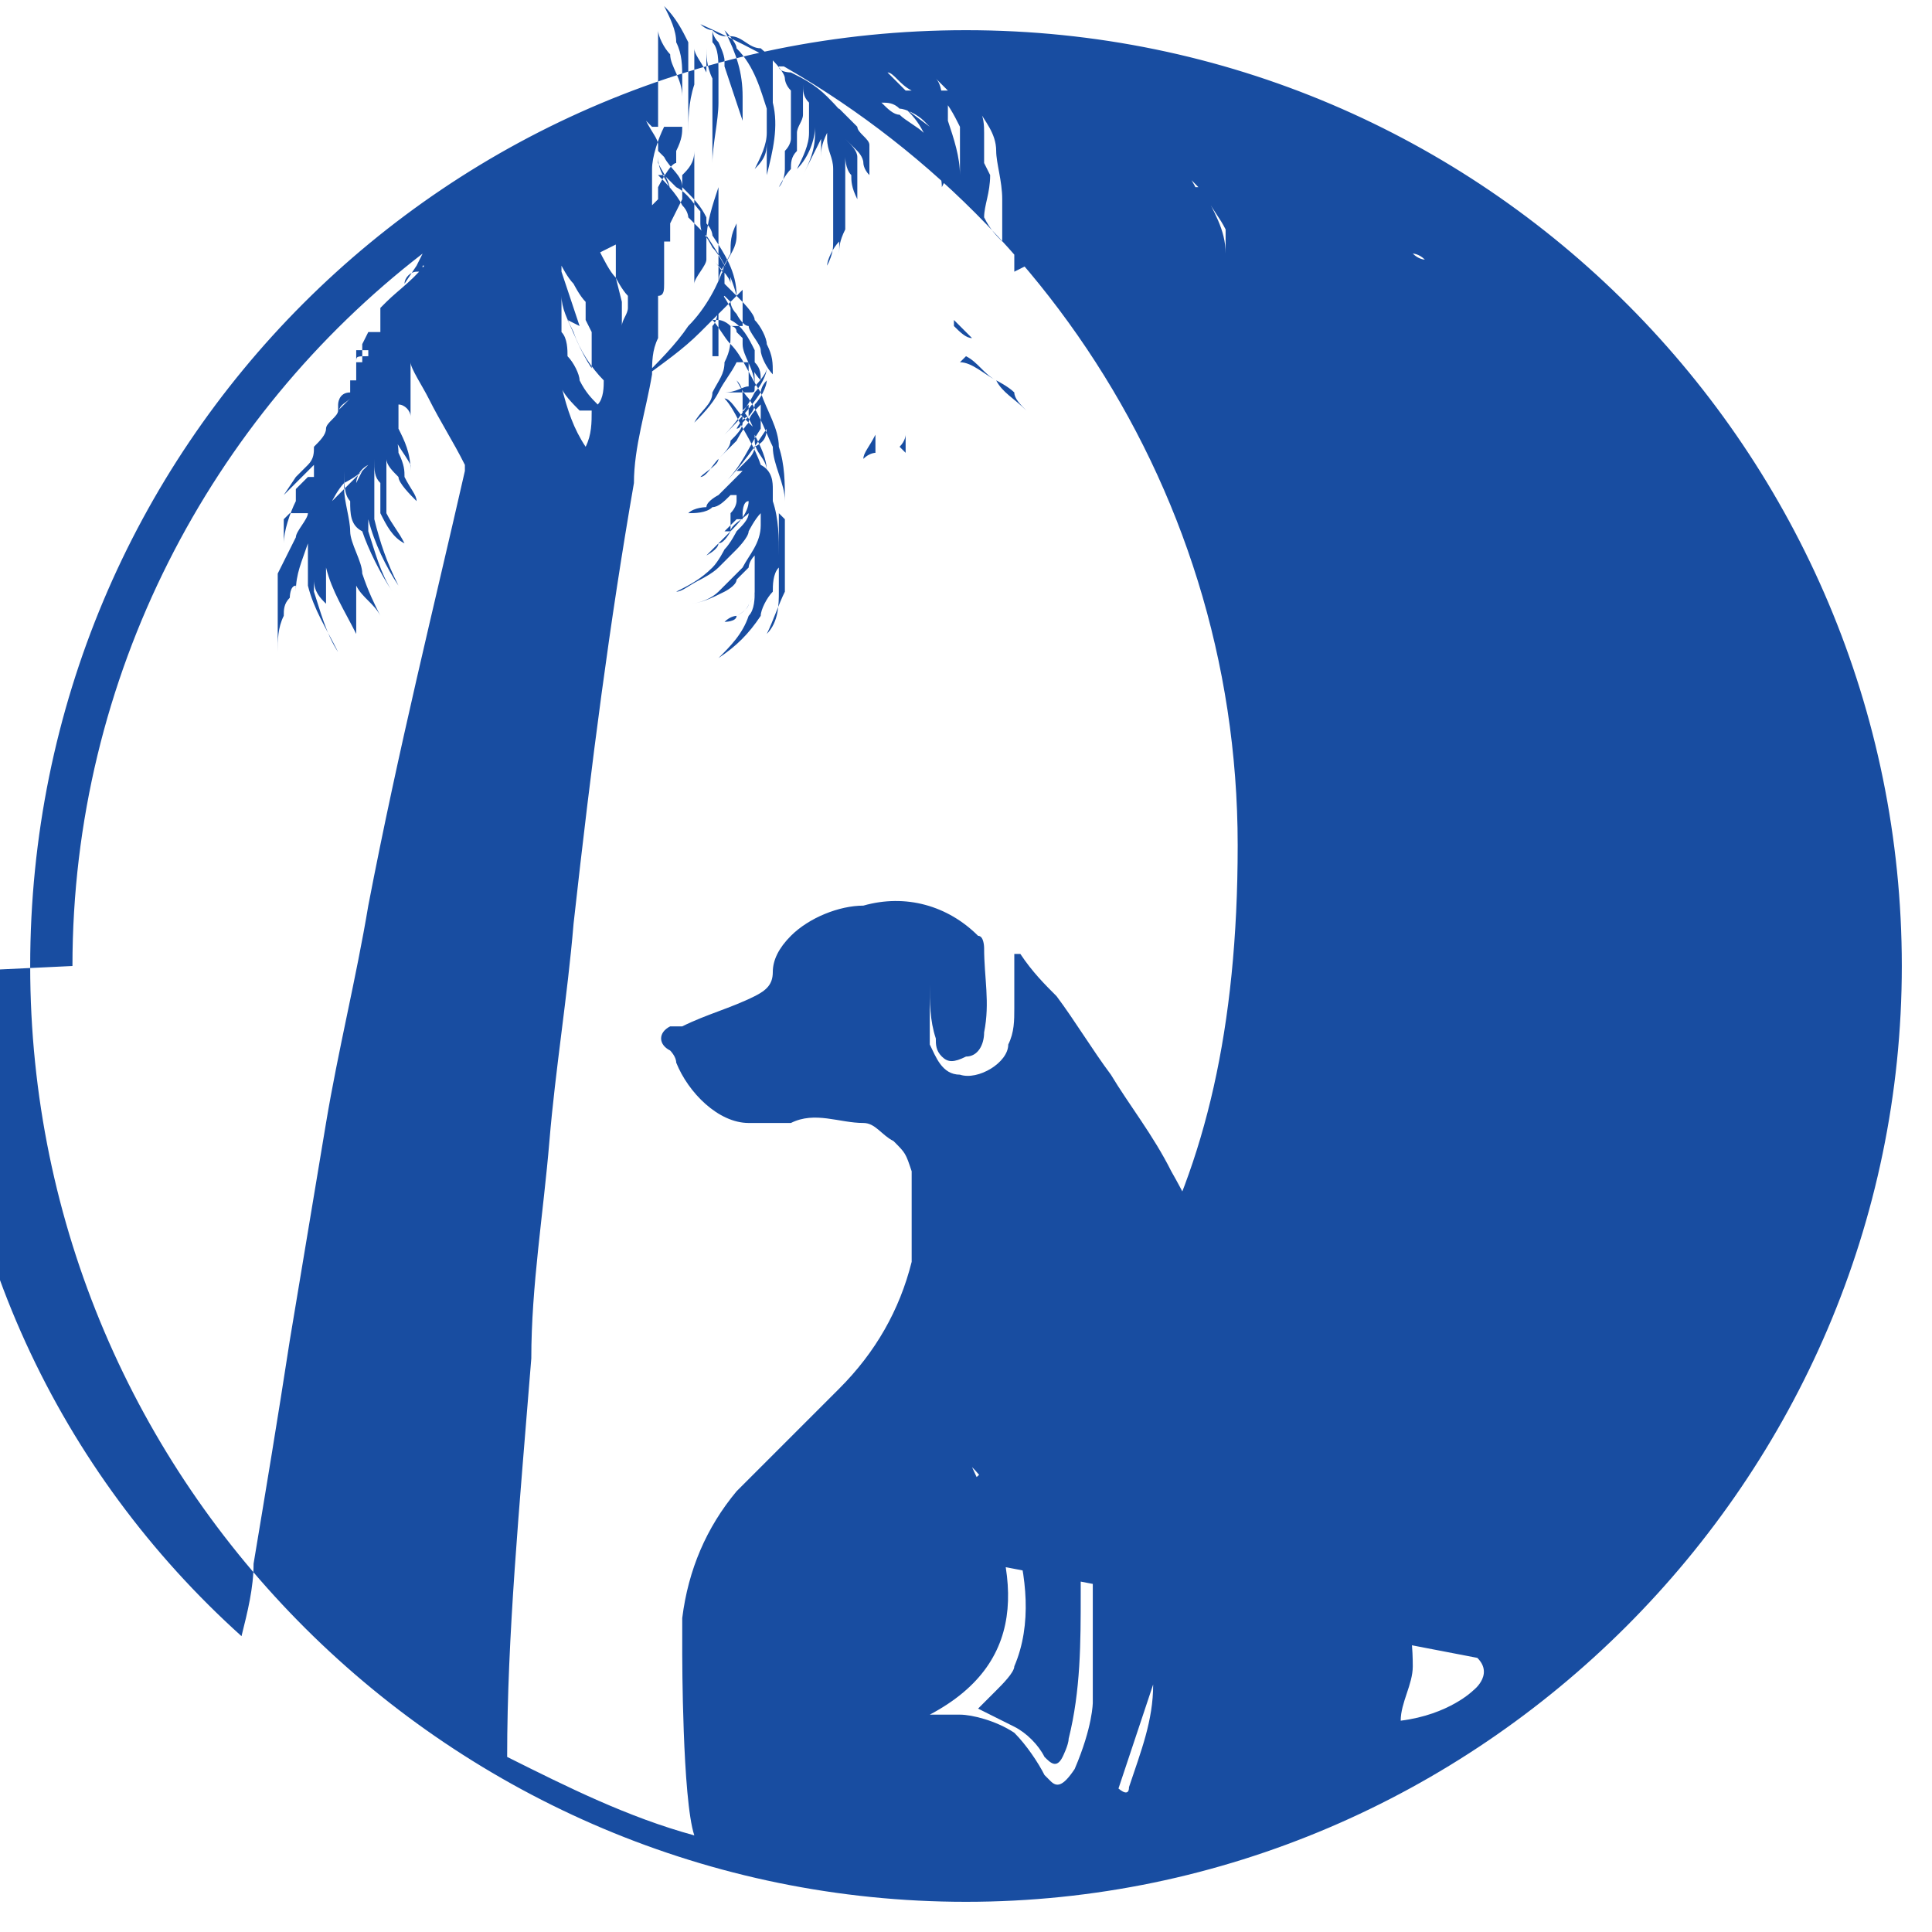 <svg xmlns="http://www.w3.org/2000/svg" id="Layer_1" viewBox="0 0 32 32"><defs><style>      .st0 {        fill: #184da1;      }    </style></defs><path class="st0" d="M16,.5C7.4.5.5,7.4.5,16s7,15.5,15.5,15.5,15.5-7,15.5-15.5S24.6.5,16,.5ZM6.9,6.3s0,0,0,0c0,0,0,0,0,0,0,0,0,0,0,0ZM5.5,8.3c0,0,.1-.2.2-.3,0,0,.2-.1.3-.2,0,0,0,0,0,0,0,0,0,0,0,0,0,0,0,0,0,0,0,0,0,0,0,0,0,0,0,0,0,0,0,0,0,0,0,0,0,0,0,0,0,0h0s0,0,0,0h0c0,0-.1.2-.1.2,0,0,0,0,0,0h0c0,0,0,0,0,0,0,0,0,0,0,0,0,0,0-.2.2-.3ZM9.6,4.4s0,0,0,0h0s0,0,0,0h0c0,0,0,0,0,.1,0,0,0,0,0,0,0,0,0-.1,0-.2,0,0,0,0,0,0ZM10.1,4.4s0,0,0,0c0,0,0,0,0,0,0,0,0,0,0,0,0,0,0,0,0,0ZM10.2,4.6s0,0,0,0c0,0,.1.2.2.3,0,0,0,0,0,0v.2c0,.1-.1.2-.1.3,0,0,0,.1,0,.2,0,0,0,0,0,0h0c0-.1,0-.3,0-.3,0,0,0-.1,0-.2,0,0,0,0,0,0h0s0,0,0,0c0,0,0,0,0,0,0,0,0,0,0,0,0,0,0,0,0-.1,0,0,0,0,0,0,0,0,0,0,0,0h0ZM9.6,5.4c-.1-.3-.2-.6-.3-.9,0,0,0-.1,0-.2,0,0,0,0,0,.1,0,0,.1.2.2.3,0,0,.1.2.2.3,0,0,0,0,0,0,0,0,0,0,0,.1v.2c0,0,.1.2.1.2,0,0,0,0,0,.1h0s0,0,0,0h0s0,0,0,0h0c0,.2,0,.3,0,.5-.2-.3-.3-.6-.4-.8ZM10,6.3s0,0,0,0h0c0,.1,0,.3-.1.4,0,0,0,0,0,0-.1-.1-.2-.2-.3-.4,0-.1-.1-.3-.2-.4,0-.1,0-.3-.1-.4,0-.1,0-.3,0-.4,0,0,0-.1,0-.2,0,.2.1.4.2.6.1.3.3.6.5.8,0,0,0,0,0,0ZM9.8,6.8s0,0,0,0c0,0,0,0,0,0h0s0,0,0,0c0,.2,0,.4-.1.6-.2-.3-.3-.6-.4-1,0-.2-.1-.4-.2-.5,0,0,0,0,0,.1,0,.1.1.3.2.4,0,.1.2.3.3.4ZM10.3,4s0,0,0,0h0s0,0,0,0c0,0,0,0,0,0h0c0-.1,0,0,0,0,0,0,0,0,0,0h0s0,0,0,0c0,0,0,0,0,0,0-.1-.1-.3-.1-.4h0c0,0,0-.1,0-.1,0,0,0,0,0,0,0,0,0,0,0,0h0s0,0,0,0c0,0,0,0,0,0h0c0-.1,0-.2,0-.2,0,0,0,0,0,.1,0,0,0,0,0,0,0,0,0,0,0,0h0s0,0,0,0h0c0,0,0,.2,0,.2h0s0,0,0,0h0c0,0,0,.1,0,.1,0,0,0,0,0,0h0c0,.1,0,.2,0,.2h0c0,.2,0,.3,0,.3,0,0,0,.2,0,.2,0,0,0,.1,0,.2h0c-.1-.1-.2-.3-.3-.5h0s0,0,0,0c0,0,0,0,0,0h0c0,.1,0,.1,0,.1ZM10.5,2.7s0,0,0,0c0,0,0,0,0,0,0,0,0,0,0,0,0,0,0-.2,0-.3,0,0,0,0,0,0,0,0,0-.1,0-.2,0,.1,0,.3,0,.4ZM15.8,5.4s0,0,0-.1c0,0,0,0,0,0,0,0,.2.2.3.3-.1,0-.2-.1-.3-.2ZM15.9,6c.2,0,.4.2.6.3,0,0,.2.1.3.2,0,.1.1.2.2.3,0,0,0,0,0,0-.2-.2-.4-.3-.5-.5-.2-.1-.3-.3-.5-.4ZM16.1,8.6s0,0,0,0c0,0,0,0,0,0,0,0,0,0,0,0,0,0,0,0,0,0ZM14.5,7.2s0,0,0,0c0,0,0,.2,0,.3,0,0,0,0,0,0,0,0-.1,0-.2.1,0-.1.1-.2.2-.4,0,0,0,0,0,0ZM15.1,6.5s0,0,0-.1h0s0,.1,0,.1h0s0,0,0,0c0,0,0,.1,0,.2h0s0,.1,0,.1c0,0,0,0,0,0,0,0,0,0,0,0,0,0,0-.2,0-.3ZM15,7.5s0,0,0-.1c0,0,0,0,0,0h0c0,0,0-.2,0-.2,0,0,0,0,0,0,0,0,0,0,0,0h0s0,0,0,0c0,0,0,0,0,0,0,0,0,.1-.1.2,0,0,0,0,0,0ZM15.7,2.9c0,0,0-.2-.1-.2,0,0,0,0,0,0h0s0,0,0,0c0,0,0,0,0,0,0-.1-.1-.3-.2-.4,0,0,0,0,0,0h0c0,0,0,0,0,0h0c.1.3.2.6.2.8,0,0,0,0,0,0,0,0,0,0,0,0ZM16.3,2.7s0,0,0,0h0s0,0,0,0c0,0,0,0,0,0h0c0,0,0-.1,0-.2,0,0,0,0,0-.1h0s0,0,0,0c0,0,0-.1,0-.2,0-.1,0-.3-.1-.4,0,0,0,0,0,0,.1.2.3.4.3.7,0,.2.1.5.1.8,0,.2,0,.5,0,.7-.1-.1-.2-.2-.3-.4,0-.2.1-.4.1-.7ZM17,4.4h0c0-.1,0-.3,0-.3,0,0-.1-.1-.2-.2,0,0,0,0,0,0,0-.3,0-.5,0-.8,0-.2,0-.5,0-.7,0,0,0,0,0,.1h0s0,0,0,0c0,0,0,.1,0,.2,0,0,0,0,0,.1h0c0,.1,0,.2,0,.2,0,0,0,.1,0,.2,0,.1,0,.3,0,.5,0,.3,0,.6,0,.8h0s0,0,0,0c0,0,0,0,0,0,0,0,0,0,0,0ZM15.5,1.5c.2.2.3.4.4.6,0,0,0,0,0,.1h0s0,0,0,0c0,0,0,0,0,.1,0,0,0,0,0,.1h0s0,0,0,0c0,0,0,0,0,0h0s0,0,0,0c0,.2,0,.3,0,.5,0,0,0,0,0,0,0,0,0,0,0,0,0-.3-.1-.6-.2-.9h0c0-.1,0-.2,0-.2h0s0,0,0,0c0,0,0,0,0,0h0s0-.1,0-.1c0,0,0,0-.1-.1,0,0,0,0,0,0,0,0,0-.2-.1-.3,0,0,.1.1.2.2ZM15,1.5c-.1-.1-.2-.2-.3-.3.1,0,.2.2.4.3,0,0,0,0,0,0,0,0,0,0,0,0ZM15,1.8c.1.1.2.2.3.4,0,0,0,0,0,.1,0,0,0,0,0,0,0,0,0,0,0,0h0s0,0,0,0h0c0-.1,0-.1,0-.1h0s0,0,0,0c0,0,0,0,0,0h0c0,0,0,0,0,0,0,0,0,0,0,0-.1-.1-.3-.2-.4-.3-.1,0-.2-.1-.3-.2.1,0,.2,0,.3.1.1,0,.3.1.4.2,0,0,0,0,.1.1ZM16.9,8.1s0,0,0,0c0,0,0,0,0,0h0c0,.1,0,.1,0,.2,0,0,0,0,0-.1,0,0,0,0,0,0ZM23.4,4.2c0,0,.1,0,.2.1,0,0-.1,0-.2-.1,0,0,0,0,0,0ZM11.2,2.3v.4c-.1,0-.3.4-.3.4v.2c0,0,0,0-.1.1,0,0,0,0,0,0h0s0-.1,0-.1c0,0,0,0,0,0h0s0-.2,0-.2h0c0-.2,0-.2,0-.3,0,0,0,0,0,0,0,0,0,0,0,0,0-.2.1-.5.2-.7,0,0,.2,0,.3,0,0,.1,0,.2-.1.4ZM19.8,3.1c0,0-.1-.2-.2-.3.1.2.3.3.4.5.1.2.2.3.3.5h0c0,.1,0,.1,0,.2,0,.1,0,.3,0,.4,0,0,0,0,0,0,0,0,0-.1,0-.2,0-.4-.2-.7-.4-1.1ZM1.2,16c0-4.8,2.3-9.1,5.8-11.8h0s0,0,0,0h0c0,0-.1.2-.1.2l-.2.3s0,0,0,0c0,0,0,0,0,0h0s0,0,0,0c0,0,0,0,0,0h0c0-.1.1-.2.2-.2h.1c0,0,0-.1,0-.1h0s0,0,0,0h.1c0,0,0-.1,0-.1,0,0,0,0,0,0h0s0,0,0,0h0c-.2.3-.5.5-.7.7,0,0,0,0-.1.1h0c0,0,0,0,0,0,0,0,0,0,0,0h0c0,0,0,.1,0,.1,0,0,0,0,0,.1v.2c-.1,0-.2,0-.2,0,0,0,0,0,0,0h0s-.1.2-.1.2h0s0,0,0,0h0s0,.1,0,.1v.2c-.1,0-.1,0-.1,0,0,0,0,0,0,0h0s0,0,0,0c0,0,0,0,0,0v-.2c.1,0,.2,0,.2,0h0s0,0,0,0h0s.2-.2.2-.2h0s0,0,0,0h0c0,0,0-.1,0-.1,0,0,0,0,0,0h0s0,0,0,0c0,0,0,0,0,0,0,0-.1.1-.2.2v.2c-.2,0-.2,0-.2.1h0c0,0,0,.1,0,.1,0,0,0,0,0,0,0,0,0,0,0,0v.2c-.1,0-.1,0-.1,0,0,0,0,0,0,0h0s0,0,0,0v.2c-.2,0-.2.2-.2.2h0c0,.1,0,.1,0,.2,0,0,0,0,0,0h0s0,0,0,0c0,0,0,0,0,0h0c0-.2.1-.2.2-.3h.1s0,0-.1,0c0,0,0,0,0,0,0,0,0,0,0,0h0s0,0,0,0c0,0,0,0,0,0,0,0,0,0,0,0,0,0-.2.2-.2.2,0,.1-.2.2-.2.3,0,.1-.1.2-.2.3,0,.1,0,.2-.1.3,0,0,0,0,0,0,0,0,0,0,0,0h0s0,0,0,0c0,0,0,0,0,0,0,0,0,0,0,0,0,0-.1.1-.2.2l-.2.3s0,0,0,0,0,0,0,0h0s0,0,0,0c0,0,0,0,0,0l.3-.3c0,0,.1-.1.2-.2,0,0,0,0,0,0v.2c-.1,0-.1,0-.1,0,0,0,0,0,0,0h0s0,0,0,0c0,0,0,0,0,0,0,0,0,0,0,0,0,0,0,0-.1.1h0s0,0,0,0c0,0,0,0-.1.1,0,0,0,0,0,0h0s0,0,0,0h0c0,0,0,.1,0,.2-.1.2-.2.5-.2.7,0,0,0,0,0,0,0,0,0,0,0,0h0s0,0,0,0c0,0,0,0,0,0h0c0,0,0-.1,0-.1h0s0-.1,0-.1h0c0,0,0-.1,0-.1h0s0,0,0,0c0,0,0,0,0,0h0c0,0,0-.1,0-.1,0,0,0,0,.1-.1h0s0,0,0,0h0s0,0,0,0c0,0,0,0,.1,0h0s0,0,0,0c0,0,0,0,.1,0,0,0,0,0,.1,0,0,.1-.2.3-.2.4-.1.2-.2.4-.3.6,0,.1,0,.2,0,.3,0,.1,0,.2,0,.3,0,.2,0,.5,0,.7,0,0,0,0,0,0,0,0,0,0,0,0h0s0,0,0,0c0-.2,0-.4.1-.6,0-.1,0-.2.1-.3,0,0,0-.2.1-.2h0c0,0,0,.2,0,.2,0,0,0,.2,0,.3,0,0,0,0,0,0h0s0,0,0,0c0,0,0,0,0,0v.3s0,.3,0,.3h0c0,.2,0,.2,0,.2h0s0,.3,0,.3h0c0,0,0,.1,0,.1h0c0,.1,0,.4,0,.4,0,0,0,0,0,0,0,0,0,0,0,0h0s0,0,0,0v-.3s0-.1,0-.1h0c0,0,0-.1,0-.1v-.3s0,0,0,0c0,0,0,0,0,0h0c0-.1,0-.4,0-.4v-.3s0-.1,0-.1h0c0-.2,0-.2,0-.2,0,0,0-.1,0-.2,0-.3.1-.5.2-.8h0c0,.1,0,.2,0,.3,0,0,0,.1,0,.2,0,0,0,0,0,0,0,0,0,0,0,0,0,0,0,.1,0,.2.1.4.3.7.5,1.1,0,0,0,0,0,0,0,0,0,0,0,0h0s0,0,0,0,0,0,0,0c-.2-.3-.3-.7-.4-1,0,0,0-.1,0-.2,0,0,0,0,0,0,0,0,0,0,0,0,0,0,0-.1,0-.2,0,0,0,0,0,0,0,0,0,.2,0,.2,0,.2.1.3.2.4,0,0,0,0,0,0,0,0,0,0,0,0h0s0,0,0,0c0,0,0,0,0,0,0-.1,0-.3,0-.4,0-.1,0-.3,0-.4,0,0,0,0,0,0,0,0,0,0,0,0,0,0,0,0,0,0h0c0,.2,0,.2,0,.2,0,0,0,0,0,0,.1.4.3.7.5,1.1,0,0,0,0,0,0,0,0,0,0,0,0h0s0,0,0,0c0,0,0,0,0,0h0c0-.1,0-.2,0-.2h0c0,0,0-.2,0-.2h0c0-.1,0-.2,0-.2,0,0,0,0,0,0h0c0,0,0-.1,0-.1,0,0,0,0,0,0h0c0,0,0-.1,0-.1.1.2.3.3.4.5,0,0,0,0,0,0,0,0,0,0,0,0h0s0,0,0,0c0,0,0,0,0,0-.1-.2-.2-.4-.3-.7,0-.2-.2-.5-.2-.7,0-.2-.1-.5-.1-.7,0,0,0-.1,0-.2,0,0,0,0,0-.1,0,0,0,0,0,0,0,.2,0,.4.1.5,0,.2,0,.4.2.5.1.3.3.7.5,1,0,0,0,0,0,0,0,0,0,0,0,0h0s0,0,0,0c0,0,0,0,0,0-.2-.3-.3-.7-.4-1,0-.2,0-.3,0-.5,0-.2,0-.3,0-.5,0,0,0-.2,0-.3,0,0,0,.1,0,.2h0c0,0,0,.1,0,.1,0,0,0,.2,0,.2,0,0,0,.1,0,.2h0c0,.1,0,.1,0,.2,0,0,0,.1,0,.2.1.4.3.8.5,1.1,0,0,0,0,0,0,0,0,0,0,0,0h0s0,0,0,0c0,0,0,0,0,0-.2-.4-.3-.7-.4-1.1,0,0,0-.1,0-.2,0,0,0,0,0,0h0c0-.1,0-.2,0-.3,0,0,0-.2,0-.2h0c0,0,0-.1,0-.1,0,0,0-.1,0-.2,0,0,0,0,0,0,0,.2,0,.3.1.4,0,0,0,0,0,.1h0s0,0,0,0c0,0,0,0,0,.1h0c0,.1,0,.3,0,.3.1.2.2.4.4.5,0,0,0,0,0,0,0,0,0,0,0,0h0s0,0,0,0c0,0,0,0,0,0-.1-.2-.2-.3-.3-.5h0c0-.1,0-.3,0-.3,0,0,0,0,0-.1h0s0,0,0,0c0,0,0,0,0-.1,0-.1,0-.3,0-.4,0,.1.1.2.2.3,0,.1.2.3.3.4,0,0,0,0,0,0,0,0,0,0,0,0h0s0,0,0,0c0,0,0,0,0,0,0-.1-.1-.2-.2-.4,0-.1,0-.2-.1-.4,0-.2-.1-.5-.1-.8,0,0,0-.2,0-.2h0c0,0,0,.2,0,.2,0,0,0,.2,0,.2h0c0,0,0,.1,0,.1h0s0,.1,0,.1h0c0,.2.2.4.3.6h0c0,.2,0,.2,0,.2,0,0,0,0,0,0h0c0,0,0,0,0,.1h0s0,.1,0,.1c0,0,0,0,0,0,0,0,0,0,0,0h0s0,0,0,0c0,0,0,0,0,0h0c0-.1,0-.2,0-.2,0,0,0,0,0,0h0c0,0,0,0,0-.1,0,0,0,0,0,0h0c0-.3-.1-.5-.2-.7h0c0,0,0-.1,0-.1h0c0,0,0-.1,0-.1h0c0-.1,0-.2,0-.3,0,0,0-.1,0-.2,0,0,0,0,0,.1,0,0,0,0,0,0v.2c.1,0,.2.1.2.2h0c0,.1,0,.1,0,.1,0,0,0,0,0,0h0s0,0,0,0c0,0,0,0,0,0h0c0-.2,0-.3,0-.3v-.2c0,0,0,0,0,0,0,0,0,0,0-.1,0,0,0,0,0,0,0,0,0-.2,0-.3,0,0,0,0,0,0,0,0,0,0,0-.1h0c0,.1.2.4.3.6.2.4.4.7.6,1.1,0,0,0,0,0,0,0,0,0,0,0,.1-.5,2.2-1.1,4.6-1.6,7.2-.2,1.2-.5,2.4-.7,3.6-.2,1.2-.4,2.4-.6,3.6-.2,1.3-.4,2.5-.6,3.7,0,.4-.1.8-.2,1.2-3-2.7-4.9-6.6-4.9-11ZM18.5,29.7c.2-.6.4-1.2.6-1.8,0,.6-.2,1.1-.4,1.7,0,.2-.2,0-.2,0ZM25.2,27.6s0,0,0,0c0-.4-.2-.7-.5-.8-.2,0-.3-.1-.5-.2-.2,0-.3,0-.4.2,0,.2,0,.3.1.4.2,0,.3.1.5.2.4.3,0,.6,0,.6,0,0-.4.4-1.2.5,0-.3.2-.6.2-.9,0-.6-.1-1.1-.5-1.5-.3-.3-.6-.6-1-.9-.3-.3-.4-.6-.5-1,0-.3.2-.5.5-.5.2,0,.4,0,.5,0,.2,0,.4-.1.5-.3,0,0,0,0,0,0,.2-.2.2-.3,0-.5,0-.1-.2-.3-.2-.4,0-.4-.2-.6-.6-.8,0-.2.2-.4.3-.6,0,0,0,0,0,0-.2.1-.5.3-.7.5,0-.2,0-.4,0-.7,0,0-.2,0-.2.1-.4.3-.8.6-1.2.8-.6.4-1.1.8-1.6,1.3-.4.4-.6,1.1-.6,1.4,0,0,0,0,0,.3,0-.1,0,1.5,0,1.5h0c0,1,0,1.9,0,1.9,0,0,0,.4-.3,1.1-.2.3-.3.3-.4.2,0,0,0,0-.1-.1-.1-.2-.3-.5-.5-.7-.3-.2-.7-.3-.9-.3-.5,0-.5,0-.5,0,1.7-.9,1.5-2.4.7-4.1,0,0,0,0,0,0h0s0,0,0,0c.3.3.5.7.7,1.1.2.7.3,1.5,0,2.2,0,.1-.2.3-.3.4,0,0-.2.2-.3.3.2.1.4.2.6.3.2.1.4.3.5.5.1.1.2.2.3,0,0,0,.1-.2.1-.3.2-.8.2-1.6.2-2.4,0-.5,0-1.4,0-1.7h0c0,0,0,0,0,0h0c0-.7.3-1.2.8-1.7.5-.5,1-.9,1.5-1.2.1,0,.2-.2.1-.3-.2-.7-.5-1.4-.9-2.1-.3-.6-.7-1.1-1-1.6-.3-.4-.6-.9-.9-1.3-.2-.2-.4-.4-.6-.7,0,0,0,0-.1,0,0,.3,0,.6,0,.9,0,.2,0,.4-.1.6,0,.3-.5.6-.8.5-.3,0-.4-.3-.5-.5,0-.3,0-.6,0-1,0,.3,0,.6.1.9,0,.1,0,.2.1.3.1.1.2.1.4,0,.2,0,.3-.2.3-.4.1-.5,0-.9,0-1.4,0,0,0-.2-.1-.2-.5-.5-1.2-.7-1.9-.5-.4,0-.9.2-1.2.5-.2.2-.3.4-.3.6,0,.2-.1.3-.3.4-.4.2-.8.3-1.2.5,0,0-.1,0-.2,0-.2.1-.2.3,0,.4,0,0,.1.1.1.2.2.5.7,1,1.2,1,.3,0,.5,0,.7,0,.4-.2.8,0,1.2,0,.2,0,.3.2.5.3.2.2.2.2.3.5,0,.5,0,1,0,1.5-.2.8-.6,1.5-1.2,2.1-.6.6-1.1,1.1-1.7,1.7-.5.6-.8,1.3-.9,2.1,0,.2,0,.4,0,.6,0,0,0,2.4.2,3,0,0,0,0,0,0-1.1-.3-2.1-.8-3.1-1.3,0-2,.2-4.1.4-6.6,0-1.2.2-2.4.3-3.6.1-1.2.3-2.4.4-3.6.3-2.7.6-5,1-7.3,0-.6.2-1.2.3-1.8,0-.2,0-.4.1-.6,0-.1,0-.2,0-.3v-.4c.1,0,.1-.1.1-.2,0,0,0-.2,0-.3v-.4c0,0,.1,0,.1,0,0,0,0,0,0-.1v-.2c0,0,.2-.4.2-.4v-.4c.1-.1.2-.2.2-.4,0,0,0,.1,0,.2,0,0,0,0,0,0,0,0,0,0,0,0,0,0,0,0,0,0h0s0,0,0,.1c0,0,0,0,0,0,0,0,0,0,0,0h0c0,.1,0,.2,0,.2,0,.3,0,.5,0,.8h0c0,0,0,.1,0,.1h0c0,0,0,0,0,.1h0c0,.1,0,.2,0,.2,0,0,0,.2,0,.3,0,0,0,.1,0,.2,0,0,0,0,0,0h0s0,0,0,0c0,0,0,0,0,0,0-.1.2-.3.2-.4,0,0,0,0,0-.1,0,0,0,0,0,0h0c0-.1,0-.2,0-.2h0c0-.3.1-.6.2-.9,0-.2,0-.3,0-.5,0,0,0,0,0,0,0,0,0,.2,0,.3h0c0,.1,0,.2,0,.3,0,0,0,0,0,.1h0c0,0,0,.1,0,.1,0,0,0,0,0,.1h0c0,0,0,0,0,.1h0c0,0,0,.1,0,.1,0,0,0,0,0,0h0c0,.3,0,.6,0,.9,0,0,0,0,0,0h0c0,.1,0,.2,0,.2h0c0,.3,0,.5-.1.6,0,0,0,0,0,0,0,0,0,0,0,0h0c0,0,0,.1,0,.1,0,0,0,0,0,0,0,0,0,0,0,0h0c0,0,0,0,0,.1h0s0,0,0,0c0,0,0,0,0,0h0c0,.1,0,.2,0,.2h0s0,0,0,0h0c0,0,0,.1,0,.1,0,0,0,0,0,0h0s0,0,0,0c0,0,0,0,0,0h.1c0-.1,0-.2,0-.2h0c0,0,0-.2,0-.2h0c0-.1,0-.2,0-.2,0,0,0,0,0,0h0c0,0,0,0,0-.1,0,0,0,0,0,0h0c0-.1,0-.2.1-.3,0,0,0-.1,0-.2h0c0,0,0-.2,0-.2,0,0,0,0,0-.1h0c0,0,0-.2,0-.3h0c0,0,0-.1,0-.1,0,0,0,0,0,0,0,0,0,.2,0,.2,0,.1,0,.3-.1.5,0,0,0,0,0,0h0s0,0,0,0c0,0,0,0,0,0,0-.2.1-.3.2-.5,0-.2,0-.3.1-.5,0-.1,0-.3,0-.5,0,0,0,0,0,0h0c0,.1,0,.3,0,.3,0,0,0,0,0,0,0,0,0,0,0,0h0q0,0,0,0s0,0,0,0c0,0,0,0,0,0h0s0,0,0,0h0s0,0,0,0h0s0,.2,0,.2c0,0,0,0,0,0h0s0,0,0,0h0c0,0,0,0,0,.1,0,0,0,0,0,0,0,0,0,0,0,.1,0,0,0,0,0,0h0c0,.2-.1.3-.2.5-.1.3-.3.7-.6,1-.2.3-.5.6-.8.9,0,0,0,0,0,0,0,0,0,0,0,0h0s0,0,0,0c0,0,0,0,0,0,.4-.3.7-.5,1-.8.2-.2.3-.3.5-.5,0,0,.1-.1.2-.2,0,.1,0,.3,0,.4,0,0,0,.2,0,.2,0,0-.1,0-.2,0,0,0,0,0,0,0,0,0,0,0,0,0h0s0,0,0,0c0,0,0,0,0,0,0,0,0,0,0,0,0,0,0,0,0,.1,0,.2,0,.3-.1.5,0,.2-.1.3-.2.5,0,.2-.2.3-.3.5,0,0,0,0,0,0h0s0,0,0,0c0,0,0,0,0,0,.1-.1.3-.3.4-.5.1-.2.2-.3.3-.5,0,0,0,0,0,0,0,0,0,0,0,0,0,0,.2,0,.2,0,0,0,0,0,0,0h0c0,0,0,0,0,0h0s0,0,0,0c0,0,0,0,0,0h0s0,.2,0,.2c0,0,0,0,0,0h0c0,0,0,.2,0,.2,0,0,0,0,0,0,0,0,0,0,0,0h0c-.1,0-.2.1-.4.1,0,0,0,0,0,0h0s0,0,0,0c0,0,0,0,0,0,.1,0,.3,0,.4,0v.2c0,0,0,0-.1.1h0s0,.1,0,.1h0s0,0,0,0c0,0,0,0,0,0,0,0,0,.2-.1.2-.1.2-.3.4-.5.6,0,0,0,0,0,0,0,0,0,0,0,0h0s0,0,0,0c0,0,0,0,0,0,.2-.2.4-.4.5-.6,0,0,.1-.2.2-.2,0,0,0,0,0,0,0,0,0,0,0,0h0s0,0,0,0h0c0,0,0-.1,0-.2v-.2c.1,0,.1,0,.1-.1h0c0,0,0,0,0,0,0,0,0,0,0,0h0c0,0,0,0,0,0,0,0,0,0,0,0h0s0,0,0,0c0,0,0,0,0,0,0,0,0,0,0,0,0,0,.2-.2.2-.3,0,.1-.1.3-.2.4-.1.2-.3.5-.5.7,0,0,0,0,0,0,0,0,0,0,0,0h0s0,0,0,0c0,0,0,0,0,0,.2-.2.4-.4.6-.7,0,0,0-.1.1-.2,0,.1-.1.3-.2.4,0,.1-.1.2-.2.3,0,.1-.1.2-.2.3,0,.1-.1.2-.2.3,0,.1-.2.2-.3.3,0,0,0,0,0,0s0,0,0,0h0s0,0,0,0c0,0,0,0,0,0,.1,0,.2-.2.3-.3,0,0,.2-.2.3-.3,0,0,.1-.2.2-.3,0-.1.1-.2.2-.3,0,0,0,0,0,0,0,0,0,0,0,0h0c0,.1,0,.2,0,.2h0c0,0,0,.2,0,.2,0,0,0,0,0,0h0c-.2.3-.3.6-.6.9,0,0,0,0,0,0,0,0,0,0,0,0h0s0,0,0,0c0,0,0,0,0,0,.3-.3.5-.6.7-.9h0c0,0,0,0,0-.1h0c0-.1,0-.2,0-.2h0s0,.1,0,.2c0,.2,0,.3-.2.4,0,0,0,.1-.1.2,0,0-.1.1-.2.2,0,0,0,0,0,0,0,0,0,0,0,0h0s0,0,0,0c0,0,0,0,0,0,0,0,0,0,.1,0,0,0-.1.1-.2.2,0,0-.1.1-.2.2,0,0-.2.1-.2.2,0,0-.2,0-.3.1h0s0,0,0,0h0s0,0,0,0c0,0,0,0,0,0h0s0,0,0,0c0,0,0,0,0,0h0c0,0,0,0,0,0,0,0,0,0,0,0h0s0,0,0,0c0,0,0,0,0,0h0s0,0,0,0c0,0,0,0,0,0h0c.1,0,.3,0,.4-.1.1,0,.2-.1.3-.2,0,0,0,0,.1,0,0,0,0,0,0,.1,0,0,0,.1-.1.2,0,0,0,0,0,0,0,0,0,0,0,0h0s0,0,0,0h0s0,.1,0,.1h0c0,0,0,.1,0,.1h0s-.1.1-.1.1c0,0,0,0,0,0,0,0,0,0,0,0h0s0,0,0,0c0,0,0,0,0,0h.1c0,0,0-.1,0-.1h0s.1-.1.1-.1h.1c0,0,0-.1,0-.1h0s0,0,0,0c0,0,0,0,0,0h0c0,0,0-.2.1-.2,0,0,0,0,0,0,0,0,0,0,0,0,0,.2-.2.4-.3.5,0,0-.1.2-.2.2,0,0-.1.1-.2.2,0,0,0,0,0,0,0,0,0,0,0,0h0s0,0,0,0c0,0,0,0,0,0,0,0,.2-.1.2-.2,0,0,.2-.2.2-.2,0-.1.2-.2.3-.3,0,.1-.1.2-.2.3,0,0-.1.2-.2.3,0,0-.1.2-.2.3-.2.2-.4.3-.6.4,0,0,0,0,0,0,0,0,0,0,0,0h0s0,0,0,0c0,0,0,0,0,0,.1,0,.2-.1.4-.2,0,0,.2-.1.3-.2,0,0,.2-.2.3-.3,0,0,.2-.2.2-.3,0,0,.1-.2.2-.3h0c0,.1,0,.2,0,.2,0,.3-.2.5-.3.7,0,0-.1.1-.2.2,0,0-.1.1-.2.2-.1.1-.3.2-.5.2,0,0,0,0,0,0s0,0,0,0h0s0,0,0,0c0,0,0,0,0,0,.2,0,.4-.1.6-.2,0,0,.2-.1.2-.2,0,0,.1-.1.2-.2,0,0,0-.1.1-.2,0,0,0,0,0,0,0,.1,0,.3,0,.4,0,0,0,.1,0,.2,0,0,0,.1-.1.2,0,0,0,.1-.2.2,0,0-.1,0-.2.1,0,0,0,0,0,0,0,0,0,0,0,0h0s0,0,0,0c0,0,0,0,0,0,0,0,.2,0,.2-.1,0,0,.2-.1.2-.2,0,0,.1-.1.1-.2,0,0,0,0,0,0,0,.1,0,.3-.1.4-.1.3-.3.5-.5.7,0,0,0,0,0,0,0,0,0,0,0,0h0s0,0,0,0c0,0,0,0,0,0,.3-.2.5-.4.7-.7,0-.1.1-.3.2-.4,0-.1,0-.3.1-.4,0,0,0-.1,0-.2,0,0,0,0,0,0,0,.1,0,.3,0,.4,0,0,0,0,0,.1h0c0,0,0,0,0,.1h0s0,0,0,0c0,0,0,0,0,0,0,.2,0,.5-.2.7,0,0,0,0,0,0,0,0,0,0,0,0h0s0,0,0,0c0,0,0,0,0,0,.1-.2.2-.5.3-.7,0,0,0,0,0,0h0s0,0,0,0c0,0,0,0,0,0h0c0,0,0-.1,0-.2,0-.1,0-.2,0-.4,0-.1,0-.3,0-.4,0,0,0,.2,0,.2,0,0,0,0,0,.1,0,0,0,0,0,0h0c0,.1,0,.1,0,.2,0,.2,0,.4,0,.7,0,0,0,0,0,0h0s0,0,0,0c0,0,0,0,0,0,0-.2,0-.5,0-.7,0,0,0,0,0,0h0c0,0,0,0,0,.1,0,0,0,0,0,.1h0c0,0,0,0,0,0h0c0,.1,0,.1,0,.2,0,0,0,0,0,.1,0,0,0,0,0,0,0,0,0,0,0,0h0s0,0,0,0c0,0,0,0,0,0v-.2s0,0,0,0h0c0-.1,0-.3,0-.3v-.2s0,0,0,0c0,0,0,0,0,0h0c0-.1,0-.1,0-.2,0,0,0,0,0-.1v-.2c0,0,0,0-.1-.1,0,0,0,0,0,0,0,0,0,0,0,0h0s0,0,0,0c0,0,0,0,0,0,0,0,0-.1,0-.2,0,0,0,0,0,0h0s0,.1,0,.1h0s0,0,0,0v.2c0,0,0,0,0,0,0,0,0,0,0,0h0c0,0,0,.2,0,.2,0,0,0,0,0,0,0,0,0,0,0,0v.2s0,0,0,0c0,0,0,0,0,0h0s0,0,0,0c0,0,0,0,0,0v-.2s0,0,0,0c0,0,0,0,0,0h0c0,0,0-.1,0-.1,0,.2,0,.3,0,.5,0,0,0,0,0,0,0,0,0,0,0,0h0s0,0,0,0c0,0,0,0,0,0,0-.3,0-.6-.1-.9,0,0,0,0,0,0h0s0,0,0,0c0,0,0,0,0,0,0,0,0,0,0,0,0,0,0-.1,0-.2,0-.1,0-.3-.2-.4-.1-.3-.3-.6-.4-.8,0,0-.1-.2-.2-.3.1,0,.2.2.3.3,0,0,.1.1.2.2,0,0,0,0,0,0,0,0,0,0,0,0v.2c0,0,0,0,0,0,0,0,0,0,0,0h0s0,0,0,0c0,.2.2.3.2.5,0,0,0,0,0,0,0,0,0,0,0,0h0s0,0,0,0c0,0,0,0,0,0,0-.2-.1-.4-.2-.6,0-.1-.1-.3-.2-.4,0,0,0-.1,0-.2,0-.1,0-.2-.1-.3,0,0,.1.2.2.3.2.3.3.6.4.8,0,.3.2.6.2.9,0,0,0,0,0,0,0,0,0,0,0,0h0s0,0,0,0c0,0,0,0,0,0,0-.3,0-.6-.1-.9,0-.3-.2-.6-.3-.9-.2-.3-.3-.6-.5-.8-.1-.1-.2-.3-.3-.4,0,0,0,0,0,0h0s0,0,0,0c0,0,0,0,.1,0,0,0,.1,0,.2.1,0,0,.1,0,.1.1,0,0,0,0,.1.1,0,0,0,.1,0,.2,0,0,0,0,0,0,0,0,0,0,0,0h0s0,0,0,0c0,0,0,0,0,0,0,0,0,0,0-.1,0,.2.2.4.2.7,0,0,0,0,0,0,0,0,0,0,0,0h0s0,0,0,0c0,0,0,0,0,0,0-.2,0-.4-.1-.5h0s0,0,0,0h0c0,0,0,0,0,.1,0,0,0,0,0,0,0,0,.1.2.2.3,0,0,0,0,0,0,0,0,0,0,0,0h0s0,0,0,0c0,0,0,0,0,0,0-.1,0-.2-.1-.3,0,0,0,0,0-.1,0,0,0,0,0,0h0c0,0,0-.1,0-.1h0c-.1-.2-.2-.4-.4-.5,0,0,0,0,0,0h0c0,0,0,0,0-.1h0c0,0,0,0,0-.1,0,0-.1-.2-.2-.3,0,0,0,0,0,0,0,0,.1.1.2.2,0,0,0,.1.1.2,0,0,0,0,0,0,0,0,0,0,0,0h0s0,0,0,0c0,0,0,0,0,0,0,0,0,0,0,0,0,0,0,0,0,0,0,0,.1.2.2.2,0,.1.2.3.2.4,0,.1.1.3.2.4,0,0,0,0,0,0,0,0,0,0,0,0h0s0,0,0,0c0,0,0,0,0,0,0-.2,0-.3-.1-.5,0-.1-.1-.3-.2-.4,0-.1-.2-.3-.3-.4,0,0-.1-.1-.2-.2,0-.2-.1-.3-.2-.4.1.1.3.3.3.4,0,0,0,0,0,0,0,0,0,0,0,0h0s0,0,0,0c0,0,0,0,0,0,0-.1,0-.2-.1-.3,0,0-.1-.2-.2-.3,0,0-.1-.2-.2-.3,0,0-.1-.1-.2-.2,0,0,0-.1-.1-.2-.1-.2-.3-.4-.4-.5,0,0,0,0,.1,0h0s0,0,0,0c0,0,.1.1.2.2.2.1.3.3.4.4h0c0,0,0,.1,0,.1h0c0,0,0,0,0,.1h0c0,0,0,.2.1.2.2.3.4.6.5,1,0,0,0,0,0,0,0,0,0,0,0,0h0s0,0,0,0c0,0,0,0,0,0,0-.4-.2-.7-.4-1,0,0,0-.1-.1-.2h0c0,0,0,0,0-.1h0s0,0,0,0h0c-.1-.2-.2-.3-.4-.5,0,0,0,0,0,0,0,0,0,0,0,0,0,0,0,0,0,0,0-.2-.2-.3-.3-.5,0,0-.1-.1-.2-.2,0,0-.1-.1-.2-.2,0,0-.1,0-.2-.1,0,0,0,0,0,0h0s0,0,0,0c.1.1.3.2.4.3,0,0,0,0,0,0,0,0,0,0,0,0h0s0,0,0,0c0,0,0,0,0,0,0,0,0,0,0,0,0,0,0,0,.1.1,0,0,0,0,0,0h0s0,0,0,0c0,0,0,0,0,0h0c0,0,0,0,0,.1h0c0,.3.2.4.2.6,0,0,0,0,0,0,0,0,0,0,0,0h0s0,0,0,0,0,0,0,0c0-.2-.1-.3-.2-.5h0c0-.2,0-.2,0-.2h0c0,0,0-.1,0-.1h0s0,0,0,0c0,0,0,0,0,0,0,0,0,0,0,0,0,0,0,0,0,0,0-.1-.1-.2-.2-.4,0,0,0,0,0,0,0,0,0,0,0,0,0,0,0,0,.1.1h.1c0,.1,0,.3,0,.3,0,0,0,0,0,0,0,0,0,0,0,0h0c0,0,0,.1,0,.1,0,0,0,0,0,0h0c0,.2,0,.2,0,.2h0s0,0,0,0h0c0,0,0,.1,0,.1,0,0,0,0,0,0h0c0,.2,0,.2,0,.2,0,0,0,0,0,0h0s0,0,0,0c0,0,0,0,0,0v-.2s0,0,0,0c0,0,0,0,0,0h0c0,0,0-.2,0-.2h0s0,0,0,0h0c0-.1,0-.1,0-.1,0-.3,0-.7,0-1,0-.2,0-.3,0-.5,0,0,0-.1,0-.2h0c0,0,0-.2,0-.2,0,0,0,0,0-.1,0,0,0,0,0,0,0,.1.1.3.2.4,0,.2.2.4.2.7,0,0,0,0,0,0,0,0,0,0,0,0h0s0,0,0,0c0,0,0,0,0,0h0s0,0,0,.1h0s0,0,0,0c0,0,0,0,0,0h0c0,.1,0,.2,0,.2,0,.2,0,.3,0,.5,0,0,0,0,0,0h0s0,0,0,0c0,0,0,0,0,0,0,0,0,0,0,0,0-.2,0-.3,0-.5,0,0,0-.1,0-.2h0c0,0,0-.1,0-.1,0,0,0,0,0,0h0c0,0,0,0,0-.1h0c0-.2,0-.2,0-.2h0s0,0,0,0c0,0,0,0,0,0h0s0,0,0,0c0,0,0,0,0,0,0-.2,0-.4-.1-.6,0-.2-.1-.4-.2-.6.2.2.3.4.4.6,0,0,0,.2,0,.3h0c0,.1,0,.1,0,.2h0s0,0,0,0h0s0,.2,0,.2c0,.3,0,.6,0,.8,0,0,0,0,0,0,0,0,0,0,0,0h0s0,0,0,0c0,0,0,0,0,0,0-.2,0-.5.1-.8,0,0,0,.1,0,.2,0,0,0,.1,0,.2h0c0,0,0,.1,0,.1,0,0,0,0,0,0h0c0,0,0,.1,0,.1h0c0,.1,0,.3,0,.3h0c0,0,0,.1,0,.1h0c0,.2,0,.2,0,.2h0s0,0,0,0c0,0,0,0,0,0h0c0-.1,0-.2,0-.2h0c0,0,0-.2,0-.2h0c0-.1,0-.2,0-.2h0c0,0,0-.1,0-.1,0,0,0,0,0,0h0c0-.1,0-.2,0-.3,0,0,0-.1,0-.2h0c0,0,0-.1,0-.1h0c0,0,0-.1,0-.2h0c0,0,0-.1,0-.2h0s0,0,0,0c0,0,0-.1,0-.2h0s0,0,0,0c0,0,0,0,0,0,0,0,0,0,0,.1,0,.1.1.2.2.4,0,0,0,0,0,0,0,0,0,0,0,0h0s0,0,0,0c0,0,0,0,0,0,0-.1,0-.3,0-.4,0,0,0,0,0,0,0,.1,0,.3.1.5h0c0,.1,0,.1,0,.1,0,0,0,0,0,0h0c0,0,0,.2,0,.2h0c0,.4,0,.8,0,1.1,0,0,0,0,0,0h0s0,0,0,0c0,0,0,0,0,0,0-.3.1-.7.1-1h0c0-.1,0-.3,0-.3h0c0,0,0,0,0-.1h0s0-.1,0-.1c0-.2,0-.4-.1-.5,0,0,0-.1,0-.2,0,0,0,.1.1.2,0,0,.1.2.1.3,0,.1,0,.2,0,.3,0,.1,0,.2,0,.3,0,0,0,.2,0,.3,0,0,0,0,0,0,0,0,0,0,0,0h0s0,0,0,0c0,0,0,0,0,0,0-.1,0-.2,0-.3,0,0,0-.2,0-.3,0,0,0-.2,0-.2.1.3.2.6.3.9,0,0,0,0,0,0h0s0,0,0,0h0s0,0,0,0h0s0,.1,0,.1h0s0,0,0,0h0c0,0,0,.1,0,.1h0s0,0,0,0h0c0,.2,0,.2,0,.2h0s0,.2,0,.2c0,0,0,0,0,0,0,0,0,0,0,0h0s0,0,0,0c0,0,0,0,0,0h0c0-.1,0-.2,0-.2,0,0,0,0,0-.1h0c0-.1,0-.2,0-.2h0s0-.1,0-.1h0c0,0,0,0,0,0h0s0-.2,0-.2h0s0,0,0,0h0s0-.1,0-.1h0c0,0,0-.1,0-.1,0-.4-.1-.7-.3-1.1,0,0,0,0,0,0,0,0,.2.2.2.3.3.3.4.7.5,1,0,.2,0,.4,0,.5,0,.2,0,.3-.2.5,0,0,0,0,0,0,0,0,0,0,0,0h0s0,0,0,0c0,0,0,0,0,0,.1-.2.2-.4.2-.6,0-.1,0-.3,0-.4,0,0,0,0,0,0h0s0,0,0,0c0,0,0,0,0,0,0,0,0,0,0,0,0,.3,0,.7,0,1.1,0,0,0,0,0,0,0,0,0,0,0,0h0s0,0,0,0c0,0,0,0,0,0,.1-.4.2-.8.1-1.2,0,0,0,0,0,0h0c0,0,0,0,0,0,0,0,0,0,0,0h0c0,0,0-.1,0-.1h0s0,0,0,0h0s0,0,0,0h0c0-.2,0-.4,0-.6,0,0,.2.2.2.3,0,0,0,.1.1.2,0,0,0,.2,0,.3,0,0,0,0,0,0,0,0,0,0,0,0h0s0,0,0,0h0s0,0,0,0c0,0,0,0,0,0h0c0,.2,0,.3,0,.4h0s0,0,0,0h0s0,.1,0,.1c0,0,0,0,0,0h0s0,.1,0,.1c0,0,0,0,0,0,0,0,0,0,0,0h0s0,0,0,0c0,0,0,0,0,0h0c0,0,0-.1,0-.1,0,0,0,0,0,0h0c0,0,0-.1,0-.1h0s0,0,0,0c0-.1,0-.2,0-.4,0,0,0,.2,0,.3,0,0,0,.2,0,.2,0,0,0,.1-.1.2,0,0,0,0,0,0,0,0,0,0,0,0h0s0,0,0,0c0,0,0,0,0,0,0,0,0,0,0,0,0,0,0,.2,0,.3,0,0,0,.2-.1.3,0,0,0,0,0,0,0,0,0,0,0,0h0s0,0,0,0c0,0,0,0,0,0,0,0,.1-.2.2-.3,0-.1,0-.2.1-.3,0,0,0-.2,0-.3,0,0,0,0,0,0,0-.1.1-.2.1-.3,0-.1,0-.2,0-.3,0,0,0-.2,0-.2,0,0,0,0,0,0,0,.1,0,.2.1.3,0,.1,0,.2,0,.3,0,0,0,0,0,0,0,0,0,0,0,0h0c0,.1,0,.1,0,.1h0c0,0,0,0,0,.1,0,.2-.1.4-.2.6,0,0,0,0,0,0s0,0,0,0h0s0,0,0,0c0,0,0,0,0,0,.2-.2.3-.5.3-.7,0,0,0,0,0,0h0s0,0,0,0h0c0-.1,0-.1,0-.2,0,0,0,0,0,0,0,0,0,0,0,0,0,0,0,.2,0,.3,0,0,0,0,0,0h0s0,0,0,0c0,0,0,0,0,0,0-.1,0-.2,0-.4,0,0,0,.2,0,.2h0c0,0,0,.1,0,.1h0s0,.1,0,.1h0c0,.3-.1.5-.2.7,0,0,0,0,0,0,0,0,0,0,0,0h0s0,0,0,0c0,0,0,0,0,0,.1-.2.2-.4.3-.6h0c0,0,0-.2,0-.2h0s0,0,0,0c0,0,0,.1,0,.2,0,.1,0,.2,0,.3,0,0,0,0,0,0,0,0,0,0,0,0h0s0,0,0,0c0,0,0,0,0,0,0-.1,0-.2.1-.4,0,0,0,0,0,0,0,0,0,0,0,0,0,0,0,0,0,.1v.2s0,0,0,0c0,0,0,0,0,.1v.2s0,0,0,0h0s0,0,0,0h0s0,.4,0,.4c0,0,0,0,0,0h0s0,0,0,0c0,0,0,0,0,0v-.3c0,0,0,0,0,0,0,0,0,0,0,0h0s0,0,0,0v-.2s0,0,0-.1c0,0,0,0,0,0v-.2s0,0,0-.1c0,0,0,0,0,0,0,.2.1.3.1.5,0,.1,0,.3,0,.4,0,.1,0,.2,0,.4,0,.1,0,.2,0,.4,0,.1,0,.2-.1.4,0,0,0,0,0,0,0,0,0,0,0,0h0s0,0,0,0c0,0,0,0,0,0,0-.1.1-.3.2-.4,0-.1,0-.3,0-.4,0-.2,0-.3,0-.4,0,0,0-.2,0-.3,0,0,0,.1,0,.2,0,0,0,.2,0,.3,0,0,0,.2,0,.2,0,0,0,.2,0,.2,0,0,0,0,0,0,0,0,0,0,0,0h0s0,0,0,0c0,0,0,0,0,0,0-.2,0-.3,0-.5,0,0,0-.1,0-.2,0,0,0,.1,0,.2,0,.1,0,.2,0,.3,0,.1,0,.2,0,.3,0,.1,0,.2,0,.3,0,0,0,0,0,0,0,0,0,0,0,0h0s0,0,0,0c0,0,0,0,0,0,0-.1,0-.2.1-.4,0-.1,0-.2,0-.4,0-.1,0-.2,0-.4,0-.1,0-.2,0-.4,0,0,0,0,0,0,0,0,0,.2.1.3,0,.1,0,.2.1.4,0,.2,0,.5,0,.8,0,.2,0,.5,0,.8,0,0,0,0,0,0h0s0,0,0,0c0,0,0,0,0,0,0-.3,0-.5,0-.8,0-.3,0-.6,0-.8,0-.1,0-.3,0-.4,0,0,0,0,0-.1,0,0,0,0,0,0h0s0,0,0,0c0,0,0-.1,0-.2,0-.1-.1-.2-.2-.3,0,0,.1.1.2.2,0,0,.1.1.1.2,0,0,0,.1.1.2,0,0,0,0,0,0,0,0,0,0,0,0h0s0,0,0,0c0,0,0,0,0,0,0,0,0-.2,0-.2,0,0,0,0,0-.1h0s0,0,0,0c0,0,0,0,0,0h0s0,0,0,0c0,0,0,0,0,0h0c0,0,0,.1,0,.1,0,0,0,0,0,0h0s0,0,0,0h0s0,0,0,0c0,0,0,0,0,0,0,0,0,0,0,0h0s0,0,0,0c0,0,0,0,0,0h0c0,0,0,0,0,0,0,0,0,0,0,0h0c0,0,0,0,0,0,0,0,0,0,0,0h0c0-.1,0-.1,0-.1,0,0,0,0,0,0h0s0,0,0,0h0c0,0,0-.2,0-.2,0-.1-.2-.2-.2-.3,0,0-.2-.2-.3-.3,0,0,0,0-.1,0,0,0,0,0,0,0h0s0,0,0,0c0,0,0,0,0,0,.1,0,.2.2.3.3,0,0,0,0,0,0,0,0,0,0,0,0h0s0,0,0,0c0,0,0,0,0,0-.1-.2-.3-.4-.4-.5-.2-.2-.4-.3-.6-.4,0,0-.2,0-.2-.1,0,0,0,0,0,0h0s0,0,0,0c0,0,0,0,.1,0,0,0,0,0,0,0,0,0,0,0,0,0h0s0,0,0,0c0,0,0,0,0,0-.1-.1-.3-.2-.4-.3-.2,0-.3-.2-.5-.2,0,0-.2,0-.3,0h0s0,0,0,0c0,0,.1,0,.2,0,0,0,0,0,0,0,0,0,0,0,0,0h0s0,0,0,0c0,0,0,0,0,0,0,0-.1,0-.2-.1,0,0,0,0,0,0,0,0,0,0,0,0,0,0-.1,0-.2-.1,0,0,0,0,0,0,0,0,0,0,0,0h0c5.2,2.3,8.9,7.5,8.9,13.6s-2.2,8.9-5.7,11.6Z"></path></svg>